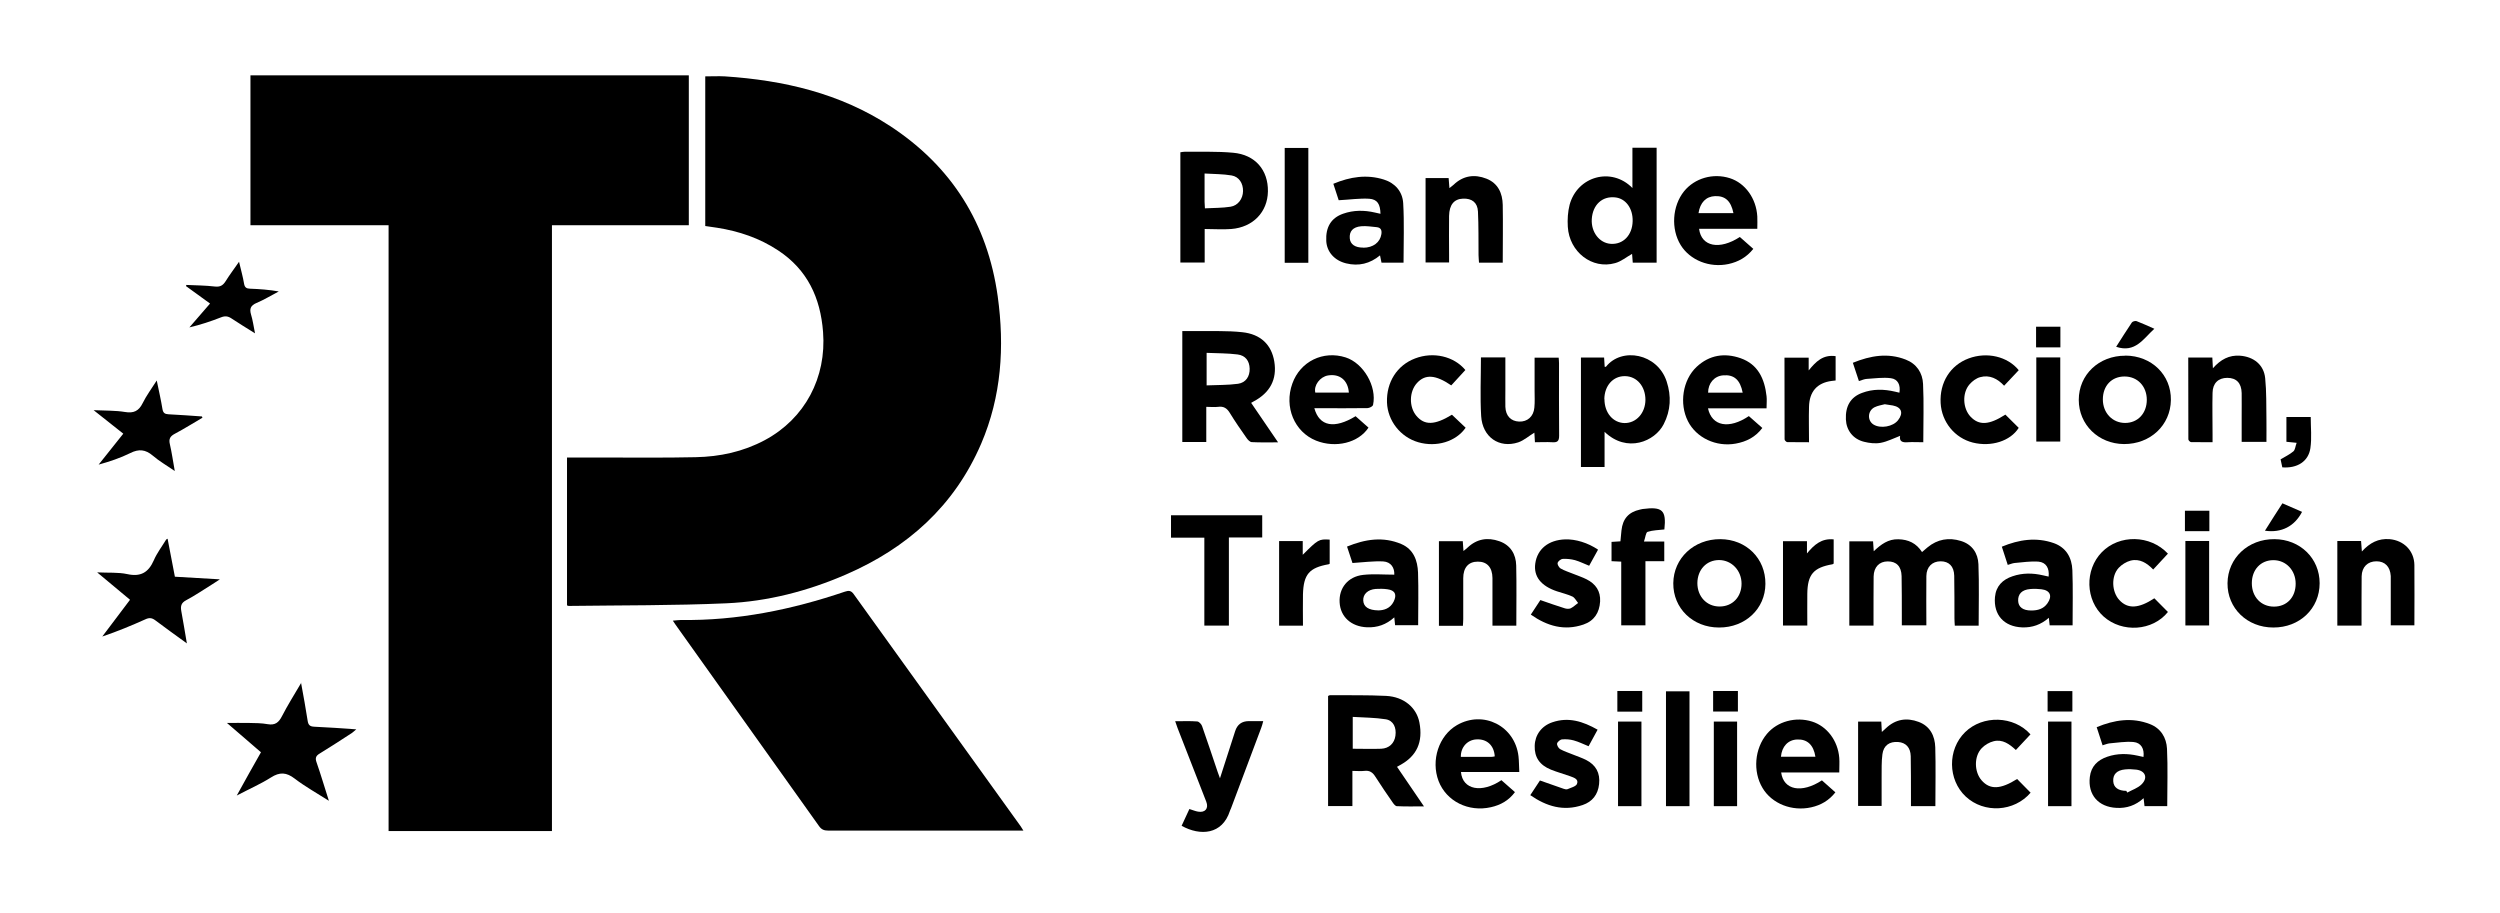 <?xml version="1.0" encoding="UTF-8"?><svg id="Capa_1" xmlns="http://www.w3.org/2000/svg" viewBox="0 0 219 80"><path d="m34.04,19.73h-12.1V6.6h38.4v13.13h-11.99v53.07h-14.31V19.73Z"/><path d="m61.78,19.81V6.69c.59,0,1.16-.03,1.72,0,5.15.34,10.08,1.48,14.47,4.35,5.4,3.53,8.54,8.54,9.43,14.92.61,4.41.33,8.76-1.45,12.91-2.35,5.46-6.47,9.13-11.85,11.46-3.34,1.45-6.85,2.36-10.48,2.52-4.59.2-9.2.17-13.8.23-.04,0-.07-.02-.15-.05v-12.95c1.1,0,2.17,0,3.24,0,2.68,0,5.35.03,8.03-.03,2.12-.04,4.16-.48,6.05-1.49,3.53-1.89,5.42-5.49,5.11-9.48-.23-3-1.37-5.45-3.93-7.14-1.63-1.08-3.44-1.69-5.36-1.99-.32-.05-.65-.09-1.03-.15Z"/><path d="m89.66,72.76h-.69c-5.47,0-10.94,0-16.41,0-.36,0-.59-.08-.81-.39-4.18-5.88-8.37-11.75-12.56-17.63-.07-.09-.13-.19-.25-.37.28-.02.5-.06.71-.06,4.94.07,9.7-.9,14.36-2.48.33-.11.54-.11.77.21,4.87,6.78,9.75,13.56,14.63,20.34.06.09.12.19.24.38Z"/><path d="m173.33,54.81h-2.09c-.01-.22-.03-.42-.03-.63,0-1.25,0-2.5-.02-3.75-.02-.82-.46-1.26-1.19-1.26-.73,0-1.24.48-1.25,1.29-.02,1.42,0,2.85,0,4.32h-2.15c0-.3,0-.61,0-.91,0-1.13,0-2.27-.02-3.4-.02-.86-.46-1.3-1.22-1.29-.73,0-1.21.49-1.23,1.31-.02,1.21,0,2.42-.01,3.64,0,.21,0,.42,0,.67h-2.12v-7.38h2.08c.02.26.04.52.06.87.63-.6,1.27-1.08,2.16-1.05.87.02,1.57.34,2.07,1.12.17-.15.32-.28.48-.41.87-.72,1.87-.89,2.93-.56.98.3,1.49,1.07,1.53,2.03.07,1.78.02,3.57.02,5.41Z"/><path d="m122.39,67.19c.77,1.14,1.53,2.24,2.35,3.45-.87,0-1.63.02-2.38-.02-.12,0-.27-.19-.36-.32-.51-.74-1.03-1.49-1.51-2.25-.24-.38-.5-.58-.97-.52-.32.04-.65,0-1.05,0v3.08h-2.13v-9.64s.11-.07.17-.07c1.64.01,3.27-.02,4.91.06,1.57.08,2.67,1.03,2.92,2.33.33,1.71-.23,2.94-1.69,3.73-.08.04-.16.09-.28.16Zm-3.89-1.6c.87,0,1.68.03,2.49,0,.7-.03,1.16-.48,1.25-1.14.1-.71-.18-1.33-.84-1.44-.95-.15-1.92-.15-2.9-.21v2.79Z"/><path d="m105.67,35.64v3.08h-2.1v-9.72c.45,0,.89,0,1.32,0,1.31.02,2.62-.04,3.92.1,1.64.17,2.58,1.11,2.82,2.58.25,1.55-.37,2.73-1.84,3.5-.05.03-.1.06-.19.11.77,1.12,1.53,2.24,2.36,3.46-.85,0-1.57.02-2.3-.02-.16,0-.35-.2-.46-.36-.51-.72-1.01-1.45-1.47-2.2-.25-.41-.54-.6-1.03-.53-.32.04-.64,0-1.03,0Zm.03-1.88c.96-.04,1.87-.02,2.75-.14.69-.1,1.04-.65,1.02-1.33-.02-.67-.36-1.15-1.06-1.24-.88-.11-1.78-.1-2.71-.14v2.85Z"/><path d="m143,16.47v-3.53h2.12v10.07h-2.09c-.02-.29-.04-.55-.06-.77-.5.28-.96.67-1.49.81-2.01.57-4.01-.98-4.14-3.18-.04-.64,0-1.32.16-1.94.68-2.49,3.66-3.33,5.49-1.47Zm.02,2.91c.03-1.13-.61-2-1.54-2.09-1.13-.12-1.96.65-2.04,1.9-.07,1.14.67,2.11,1.67,2.17,1.08.07,1.88-.76,1.91-1.98Z"/><path d="m140.56,37.83v3.08h-2.07v-9.59h2.03c.02.26.03.54.05.81.05,0,.1.01.11,0,1.38-1.75,4.52-1.17,5.32,1.29.42,1.28.36,2.53-.26,3.74-.76,1.5-3.21,2.57-5.19.66Zm-.01-2.86c0,1.18.74,2.07,1.76,2.09,1.02.01,1.82-.87,1.83-2.03,0-1.18-.74-2.06-1.78-2.08-1.05-.02-1.81.83-1.82,2.02Z"/><path d="m105.53,20.07v2.93h-2.13v-9.66c.13-.02.27-.05.41-.05,1.4.02,2.81-.04,4.21.09,1.94.17,3.08,1.52,3.05,3.39-.03,1.81-1.31,3.14-3.21,3.29-.76.06-1.53,0-2.34,0Zm.03-1.82c.79-.04,1.52-.03,2.23-.14.66-.1,1.09-.7,1.1-1.37.01-.68-.35-1.26-1-1.37-.76-.13-1.55-.12-2.37-.17,0,.91,0,1.7,0,2.48,0,.15.02.3.03.57Z"/><path d="m26.37,59.8c.22,1.22.42,2.28.58,3.34.06.38.2.5.58.52,1.19.05,2.38.14,3.68.23-.17.14-.26.23-.37.31-.94.61-1.87,1.22-2.82,1.8-.34.2-.43.39-.29.78.37,1.06.69,2.15,1.08,3.37-1.08-.69-2.09-1.25-2.99-1.94-.73-.56-1.31-.6-2.09-.1-.9.57-1.89,1-2.99,1.58.41-.74.74-1.34,1.07-1.93.34-.6.68-1.2,1.05-1.86-.99-.85-1.97-1.7-2.98-2.57.67,0,1.29-.01,1.91,0,.56.01,1.12.01,1.67.11.64.11.96-.15,1.24-.7.49-.95,1.06-1.86,1.69-2.93Z"/><path d="m150.58,54.97c-2.29,0-4.02-1.69-4-3.88.02-2.19,1.81-3.87,4.12-3.86,2.27.01,3.97,1.69,3.95,3.92-.01,2.18-1.77,3.83-4.06,3.82Zm.06-1.84c1.12,0,1.92-.83,1.92-2,0-1.15-.86-2.06-1.96-2.07-1.11,0-1.9.84-1.91,2.02,0,1.18.82,2.05,1.94,2.05Z"/><path d="m199.14,54.97c-2.29,0-4.03-1.69-4.01-3.88.02-2.2,1.81-3.88,4.11-3.86,2.25.01,3.96,1.68,3.96,3.86,0,2.22-1.75,3.89-4.06,3.88Zm-1.88-3.88c0,1.2.81,2.05,1.94,2.05,1.13,0,1.9-.82,1.9-2.01,0-1.17-.84-2.06-1.95-2.06-1.11,0-1.89.83-1.89,2.02Z"/><path d="m186.18,31.15c2.3.01,4.02,1.69,3.99,3.89-.03,2.21-1.8,3.87-4.11,3.86-2.24-.02-3.96-1.7-3.96-3.87,0-2.21,1.77-3.88,4.08-3.87Zm1.88,3.88c0-1.19-.81-2.05-1.95-2.05-1.13,0-1.9.81-1.9,2.01,0,1.18.84,2.06,1.95,2.06,1.11,0,1.9-.84,1.9-2.03Z"/><path d="m198.53,38.71h-2.16c0-.76,0-1.48,0-2.2,0-.69.01-1.39,0-2.08-.02-.87-.46-1.33-1.26-1.33-.78,0-1.28.47-1.29,1.31-.03,1.21,0,2.42,0,3.64,0,.21,0,.42,0,.69-.66,0-1.27,0-1.88-.01-.09,0-.24-.16-.24-.24-.01-2.38-.01-4.76-.01-7.17h2.11c.01.28.03.55.05.94.68-.77,1.42-1.17,2.38-1.1,1.18.09,2.08.78,2.2,1.97.12,1.2.09,2.42.11,3.63.01.63,0,1.27,0,1.96Z"/><path d="m126.05,54.8v-7.39h2.09c.02.27.04.53.06.86.14-.12.26-.2.36-.3.81-.77,1.76-.92,2.78-.56.98.34,1.46,1.14,1.48,2.13.04,1.74.01,3.49.01,5.27h-2.09c0-.22,0-.44,0-.66,0-1.17,0-2.35,0-3.52-.01-.93-.48-1.44-1.29-1.43-.81,0-1.27.52-1.27,1.45,0,1.19,0,2.38,0,3.58,0,.19-.02.37-.03.59h-2.1Z"/><path d="m148.84,20.05c.2,1.56,1.79,1.87,3.57.71.37.33.76.67,1.18,1.04-.58.73-1.31,1.14-2.18,1.33-1.65.35-3.36-.33-4.18-1.66-.87-1.41-.74-3.42.29-4.71.94-1.16,2.55-1.62,4.02-1.15,1.34.43,2.31,1.77,2.4,3.35.02.34,0,.68,0,1.08h-5.1Zm-.05-1.38h3.06c-.22-1.07-.72-1.52-1.61-1.49-.79.03-1.31.56-1.45,1.49Z"/><path d="m129.73,31.31h2.14c0,.96,0,1.89,0,2.83,0,.5-.01,1,0,1.5.03.79.48,1.26,1.2,1.29.73.03,1.27-.44,1.34-1.22.05-.5.02-1,.02-1.5,0-.94,0-1.88,0-2.88h2.11c.01.16.03.32.03.49,0,2.12-.01,4.23.01,6.35,0,.48-.16.6-.6.57-.5-.03-.99,0-1.52,0-.02-.33-.04-.61-.05-.84-.48.29-.91.68-1.41.85-1.67.55-3.14-.46-3.25-2.3-.1-1.68-.02-3.38-.02-5.14Z"/><path d="m115.14,35.77c.44,1.59,1.76,1.82,3.61.69.37.33.75.67,1.13,1-.88,1.34-2.88,1.82-4.59,1.14-1.9-.76-2.82-2.95-2.08-5,.69-1.94,2.7-2.92,4.67-2.29,1.56.5,2.75,2.54,2.4,4.16-.03.13-.32.28-.49.28-1.33.02-2.65.01-3.98.01-.21,0-.42,0-.68,0Zm3.02-1.38c-.08-1.09-.81-1.67-1.83-1.5-.7.12-1.26.87-1.11,1.5h2.94Z"/><path d="m161.11,67.67h-5.08c.21,1.55,1.8,1.85,3.57.69.38.33.76.68,1.18,1.05-.56.71-1.26,1.12-2.11,1.31-1.69.38-3.45-.31-4.27-1.69-.87-1.45-.7-3.46.39-4.75.92-1.09,2.52-1.52,3.95-1.07,1.3.41,2.26,1.67,2.38,3.18.03.4,0,.8,0,1.28Zm-2.08-1.38c-.16-1.04-.72-1.55-1.6-1.51-.8.03-1.34.61-1.42,1.51h3.03Z"/><path d="m154.75,35.77h-5.13c.34,1.57,1.84,1.85,3.58.68.37.32.75.66,1.18,1.04-.6.8-1.39,1.2-2.33,1.37-1.71.31-3.45-.5-4.19-1.97-.77-1.53-.46-3.6.76-4.75,1.12-1.05,2.46-1.25,3.86-.76,1.53.54,2.1,1.81,2.27,3.32.04.32,0,.65,0,1.07Zm-2.09-1.37c-.22-1.13-.76-1.6-1.71-1.52-.77.06-1.32.68-1.32,1.52h3.03Z"/><path d="m118.48,49.33c-.12-.37-.29-.88-.48-1.45,1.59-.65,3.16-.9,4.76-.22,1.07.46,1.42,1.44,1.46,2.5.05,1.52.01,3.04.01,4.61h-2.02c-.02-.19-.04-.4-.07-.69-.71.64-1.49.91-2.4.87-1.37-.06-2.32-.91-2.39-2.18-.07-1.25.72-2.26,2.06-2.41.89-.1,1.81-.02,2.73-.02.03-.59-.28-1.12-.98-1.16-.86-.04-1.74.08-2.69.14Zm2.28,4.14c.45-.01,1.01-.15,1.32-.76.31-.62.13-1-.54-1.09-.34-.05-.69-.05-1.03-.03-.7.06-1.12.47-1.09,1.02.03.54.45.85,1.34.86Z"/><path d="m131.53,68.35c.4.36.77.69,1.18,1.04-.54.73-1.25,1.13-2.1,1.32-1.97.45-3.91-.52-4.59-2.29-.69-1.82.02-3.98,1.61-4.9,2.31-1.33,5.08.07,5.39,2.73.05.43.04.87.07,1.38h-5.11c.14,1.56,1.82,1.88,3.55.71Zm-.59-2.09c-.06-.97-.69-1.54-1.6-1.49-.8.04-1.39.69-1.37,1.53.9,0,1.79,0,2.69,0,.09,0,.18-.02.27-.04Z"/><path d="m184.19,65.3c-.18-.54-.34-1.04-.52-1.6,1.55-.64,3.09-.88,4.66-.27.96.37,1.45,1.19,1.5,2.16.08,1.66.02,3.33.02,5.03h-1.99c-.02-.21-.04-.39-.08-.7-.7.64-1.49.9-2.38.85-1.58-.08-2.52-1.14-2.33-2.71.11-.93.68-1.48,1.53-1.77.88-.3,1.77-.29,2.67-.09.16.04.33.07.5.11.09-.72-.21-1.25-.88-1.31-.69-.06-1.4.06-2.1.12-.18.02-.36.1-.58.16Zm2.08,3.99s.05.1.08.14c.43-.24.95-.4,1.28-.75.55-.57.28-1.17-.5-1.26-.32-.04-.65-.05-.97-.02-.73.07-1.08.44-1.04,1.04.03.54.44.84,1.16.84Z"/><path d="m175.88,49.49c-.18-.54-.34-1.05-.52-1.6,1.52-.63,3.02-.85,4.56-.31,1.09.39,1.58,1.29,1.62,2.37.06,1.59.02,3.19.02,4.83h-2.01c-.02-.19-.04-.38-.07-.66-.69.6-1.45.87-2.33.84-1.59-.06-2.53-1.09-2.39-2.66.09-.96.67-1.53,1.54-1.82.88-.3,1.77-.29,2.67-.08.16.04.33.07.49.11.08-.73-.22-1.25-.89-1.31-.69-.05-1.4.06-2.1.12-.18.02-.36.1-.57.16Zm2.06,3.99c.57,0,1.07-.14,1.41-.62.46-.64.25-1.15-.52-1.24-.32-.04-.65-.05-.98-.02-.73.06-1.08.43-1.06,1.03.02.55.42.85,1.14.85Z"/><path d="m168.49,38.74c-.5,0-.94-.03-1.37,0-.47.04-.76-.07-.67-.56-.56.21-1.11.5-1.69.61-.47.09-1,.03-1.47-.09-.97-.24-1.55-1.01-1.59-1.96-.05-1.16.41-1.95,1.41-2.32.95-.36,1.92-.34,2.9-.11.13.03.25.06.38.09.11-.67-.13-1.19-.75-1.27-.69-.09-1.4.02-2.1.06-.21.01-.41.1-.7.19-.17-.52-.34-1.04-.53-1.6,1.55-.63,3.07-.89,4.63-.28.96.37,1.48,1.17,1.52,2.14.08,1.67.02,3.34.02,5.09Zm-3.38-3.33c-.26.07-.61.12-.91.27-.61.32-.63,1.17-.08,1.51.61.38,1.71.19,2.15-.38.49-.63.31-1.14-.46-1.29-.21-.04-.41-.07-.71-.11Z"/><path d="m120.93,18.73c-.02-.85-.27-1.27-.99-1.32-.84-.05-1.7.08-2.67.13-.12-.37-.29-.89-.47-1.44,1.48-.62,2.94-.84,4.43-.37.99.31,1.63,1.06,1.69,2.07.1,1.72.03,3.45.03,5.21h-1.93c-.04-.19-.08-.39-.13-.64-.88.73-1.87.97-2.97.7-1.02-.25-1.69-1-1.74-1.96-.06-1.21.42-2.02,1.48-2.39.91-.32,1.85-.32,2.79-.1.15.03.29.06.49.11Zm-1.51,2.97c.87,0,1.48-.47,1.59-1.19.05-.34-.04-.57-.41-.61-.45-.04-.91-.12-1.36-.08-.74.07-1.05.45-1,1.06.04.52.47.82,1.18.81Z"/><path d="m206.86,54.8h-2.11v-7.41h2.08c.02.28.04.55.07.92.69-.76,1.45-1.16,2.43-1.08,1.24.11,2.15,1.01,2.17,2.26.02,1.75,0,3.5,0,5.29h-2.07c0-1.14,0-2.27,0-3.4,0-.31,0-.62,0-.92-.05-.82-.51-1.29-1.25-1.29-.77,0-1.28.49-1.3,1.31-.02,1.23,0,2.46-.01,3.69,0,.19,0,.38,0,.62Z"/><path d="m169.54,70.62h-2.14c0-.32,0-.62,0-.92,0-1.15,0-2.31-.02-3.46-.02-.76-.43-1.19-1.1-1.24-.76-.06-1.28.3-1.38,1.07-.09.66-.06,1.34-.07,2.01,0,.83,0,1.65,0,2.52h-2.06v-7.39h2.03c.02.28.03.56.05.91.14-.13.25-.22.35-.32.84-.8,1.82-.96,2.88-.56,1.01.38,1.42,1.24,1.45,2.23.05,1.69.01,3.38.01,5.14Z"/><path d="m124.88,15.6h2.02c.02.28.04.53.07.88.15-.12.26-.2.36-.29.84-.81,1.84-.95,2.88-.54,1.02.4,1.41,1.28,1.43,2.3.03,1.67,0,3.34,0,5.06h-2.08c-.01-.23-.04-.45-.04-.67-.01-1.27.01-2.54-.05-3.81-.04-.79-.53-1.16-1.31-1.13-.78.03-1.2.53-1.22,1.51-.02,1.13,0,2.27,0,3.4,0,.21,0,.42,0,.68h-2.06v-7.4Z"/><path d="m102.95,63.18c.71,0,1.32-.03,1.93.02.15.01.36.23.42.4.47,1.34.92,2.69,1.37,4.03.05.14.1.28.2.55.47-1.45.9-2.79,1.33-4.13q.28-.88,1.2-.88h1.26c-.07.25-.11.43-.18.6-.88,2.35-1.77,4.71-2.65,7.06-.03.07-.07.14-.09.21-.67,2.08-2.6,2.21-4.23,1.3.23-.49.45-.98.68-1.47.29.09.52.19.76.23.62.11.95-.28.72-.87-.83-2.15-1.67-4.29-2.51-6.44-.07-.18-.12-.36-.22-.63Z"/><path d="m11.39,52.54c-.94-.79-1.84-1.53-2.88-2.4.99.05,1.84-.02,2.63.15,1.17.26,1.86-.13,2.33-1.2.28-.65.72-1.22,1.09-1.83,0-.01.03-.02.12-.07.22,1.12.42,2.21.64,3.33,1.27.07,2.51.15,3.94.23-.31.2-.48.32-.66.43-.77.48-1.52.99-2.31,1.41-.43.23-.48.52-.41.93.17.9.31,1.81.49,2.84-.99-.72-1.88-1.35-2.75-2.01-.3-.23-.54-.26-.88-.1-1.22.55-2.46,1.06-3.78,1.51.8-1.06,1.59-2.11,2.43-3.22Z"/><path d="m107.65,54.8h-2.15v-7.7h-2.92v-1.96h7.99v1.94h-2.92v7.73Z"/><path d="m134.05,69.66c.33-.5.61-.93.85-1.29.72.26,1.4.5,2.08.73.11.04.25.07.34.03.29-.13.72-.23.82-.45.18-.43-.27-.56-.59-.68-.56-.2-1.14-.36-1.69-.58-.99-.4-1.45-1.09-1.42-2.08.02-.96.6-1.75,1.55-2.07,1.41-.48,2.67-.08,3.96.65-.27.5-.52.96-.79,1.45-.45-.18-.86-.39-1.3-.51-.32-.09-.68-.12-1.02-.09-.16.01-.4.21-.44.36-.03.14.12.41.26.49.36.2.77.33,1.16.49.37.15.76.28,1.12.46.86.44,1.25,1.14,1.14,2.12-.1.92-.59,1.54-1.44,1.83-1.67.57-3.16.13-4.61-.88Z"/><path d="m134.92,52.56c.79.27,1.47.52,2.16.73.16.05.37.06.51,0,.24-.12.43-.31.65-.47-.16-.19-.29-.46-.49-.56-.43-.2-.91-.31-1.36-.46-1.41-.47-2.06-1.31-1.9-2.44.18-1.27,1.16-2.06,2.62-2.11.92-.03,1.99.3,2.88.9-.25.46-.51.92-.78,1.41-.43-.17-.82-.37-1.24-.49-.34-.09-.72-.13-1.07-.11-.17.01-.41.2-.45.35-.04.14.12.41.26.49.35.2.74.32,1.11.47.39.16.8.29,1.17.48.79.4,1.23,1.03,1.18,1.94-.06.98-.52,1.7-1.46,2.02-1.67.57-3.17.14-4.61-.87.31-.48.6-.92.84-1.28Z"/><path d="m177.89,69.43c-1.45,1.7-4.09,1.84-5.69.35-1.58-1.48-1.61-4.12-.06-5.64,1.55-1.52,4.27-1.45,5.73.19-.41.44-.83.88-1.28,1.37-.56-.52-1.17-.96-1.94-.77-.38.09-.79.33-1.06.62-.68.72-.65,2.07,0,2.81.73.83,1.65.8,3.11-.12.38.39.77.78,1.19,1.21Z"/><path d="m128.36,32.42c-.41.44-.82.89-1.23,1.34-1.38-.94-2.28-1-3-.21-.69.75-.71,2.09-.06,2.87.72.86,1.61.83,3.12-.09.4.38.81.77,1.2,1.14-.85,1.22-2.56,1.73-4.15,1.27-1.56-.45-2.68-1.88-2.74-3.48-.06-1.78.88-3.26,2.46-3.86,1.59-.61,3.4-.2,4.41,1.02Z"/><path d="m142.03,49.2c-.36-.02-.59-.03-.86-.04v-1.69c.24-.02.48-.03.78-.05.03-.32.06-.64.09-.95.11-1.02.62-1.61,1.62-1.83.07-.02.15-.04.23-.05,1.75-.23,2.09.11,1.91,1.79-.51.06-1.01.06-1.47.21-.16.05-.19.49-.32.85h1.78v1.72h-1.65v5.62h-2.12v-5.59Z"/><path d="m189.91,48.5c-.43.46-.83.89-1.29,1.39-.54-.56-1.18-.98-1.98-.78-.38.1-.78.35-1.05.64-.67.74-.6,2.09.06,2.81.74.8,1.69.76,3.07-.15.4.4.79.8,1.19,1.2-1.34,1.67-4,1.85-5.63.4-1.6-1.43-1.68-4.08-.16-5.64,1.53-1.57,4.24-1.53,5.79.13Z"/><path d="m176.84,32.43c-.4.43-.81.86-1.28,1.36-.57-.62-1.28-.98-2.1-.75-.34.09-.69.35-.93.63-.66.76-.59,2.1.08,2.82.75.8,1.63.75,3.06-.17.39.39.78.77,1.17,1.16-.73,1.16-2.41,1.69-4.02,1.29-1.58-.4-2.73-1.8-2.82-3.46-.1-1.8.84-3.31,2.45-3.91,1.6-.6,3.42-.18,4.4,1.04Z"/><path d="m17.74,36.59c-.81.47-1.6.97-2.43,1.41-.41.22-.54.45-.43.91.17.73.27,1.47.43,2.35-.71-.49-1.36-.86-1.93-1.35-.64-.54-1.22-.6-1.97-.22-.87.43-1.8.74-2.77,1.01.71-.89,1.42-1.78,2.16-2.71-.84-.66-1.65-1.3-2.6-2.06,1.03.05,1.91.02,2.75.16.77.13,1.21-.09,1.55-.78.32-.65.76-1.24,1.23-1.98.19.92.37,1.7.5,2.5.06.34.2.44.52.46.98.05,1.96.12,2.94.19.01.04.03.08.04.11Z"/><path d="m148,70.62h-2.06v-10.06h2.06v10.06Z"/><path d="m114.61,23.02h-2.07v-10.06h2.07v10.06Z"/><path d="m160.8,31.19v2.14c-.13.02-.24.03-.35.04-1.27.17-1.95.93-1.98,2.27-.03,1,0,2,0,3.1-.65,0-1.28,0-1.9-.01-.09,0-.24-.16-.24-.24-.01-2.38-.01-4.76-.01-7.16h2.12v1.12c.62-.76,1.24-1.41,2.37-1.25Z"/><path d="m156.19,54.8v-7.39h2.1v1.07c.62-.75,1.27-1.34,2.34-1.23v2.12s-.07.05-.1.06c-1.67.29-2.19.89-2.21,2.59-.01.92,0,1.83,0,2.78h-2.13Z"/><path d="m114.13,54.81h-2.08v-7.41h2.07v1.2c1.34-1.34,1.41-1.39,2.36-1.33v2.11s-.06.05-.09.05c-1.7.3-2.2.88-2.25,2.63-.02.9,0,1.8,0,2.75Z"/><path d="m20.94,22.93c.17.73.34,1.32.44,1.92.06.35.22.43.54.44.82.03,1.64.09,2.5.24-.65.34-1.28.73-1.95,1.01-.51.22-.63.5-.48,1.01.15.49.22,1,.35,1.65-.76-.48-1.43-.88-2.07-1.31-.3-.2-.56-.23-.91-.09-.89.35-1.8.65-2.77.88.59-.68,1.18-1.36,1.81-2.09-.71-.51-1.41-1.02-2.11-1.53.01-.03.03-.07.04-.1.83.04,1.67.04,2.5.14.46.05.7-.1.93-.46.34-.55.74-1.07,1.18-1.71Z"/><path d="m191.44,47.39h2.08v7.4h-2.08v-7.4Z"/><path d="m178.38,31.31h2.1v7.37h-2.1v-7.37Z"/><path d="m179.41,63.21h2.05v7.41h-2.05v-7.41Z"/><path d="m150.13,63.21h2.04v7.41h-2.04v-7.41Z"/><path d="m141.74,63.21h2.05v7.41h-2.05v-7.41Z"/><path d="m201.18,38.79c-.38-.04-.62-.06-.89-.09v-2.17h2.13c0,.91.1,1.84-.03,2.73-.17,1.17-1.16,1.78-2.46,1.68-.05-.25-.11-.51-.15-.7.4-.24.8-.43,1.12-.7.16-.14.17-.44.28-.73Z"/><path d="m185.38,30.37c.46-.71.9-1.43,1.37-2.12.06-.09.3-.16.41-.12.5.19.99.42,1.56.67-.97.88-1.67,2.14-3.34,1.58Z"/><path d="m141.68,62.34v-1.81h2.18v1.81h-2.18Z"/><path d="m150.07,62.33v-1.8h2.17v1.8h-2.17Z"/><path d="m199.94,44.09c.6.26,1.16.5,1.72.75-.66,1.27-1.81,1.86-3.25,1.65.27-.42.52-.82.77-1.22.25-.39.5-.77.76-1.18Z"/><path d="m181.54,60.54v1.79h-2.17v-1.79h2.17Z"/><path d="m191.4,46.53v-1.79h2.14v1.79h-2.14Z"/><path d="m178.36,28.62h2.13v1.81h-2.13v-1.81Z"/></svg>